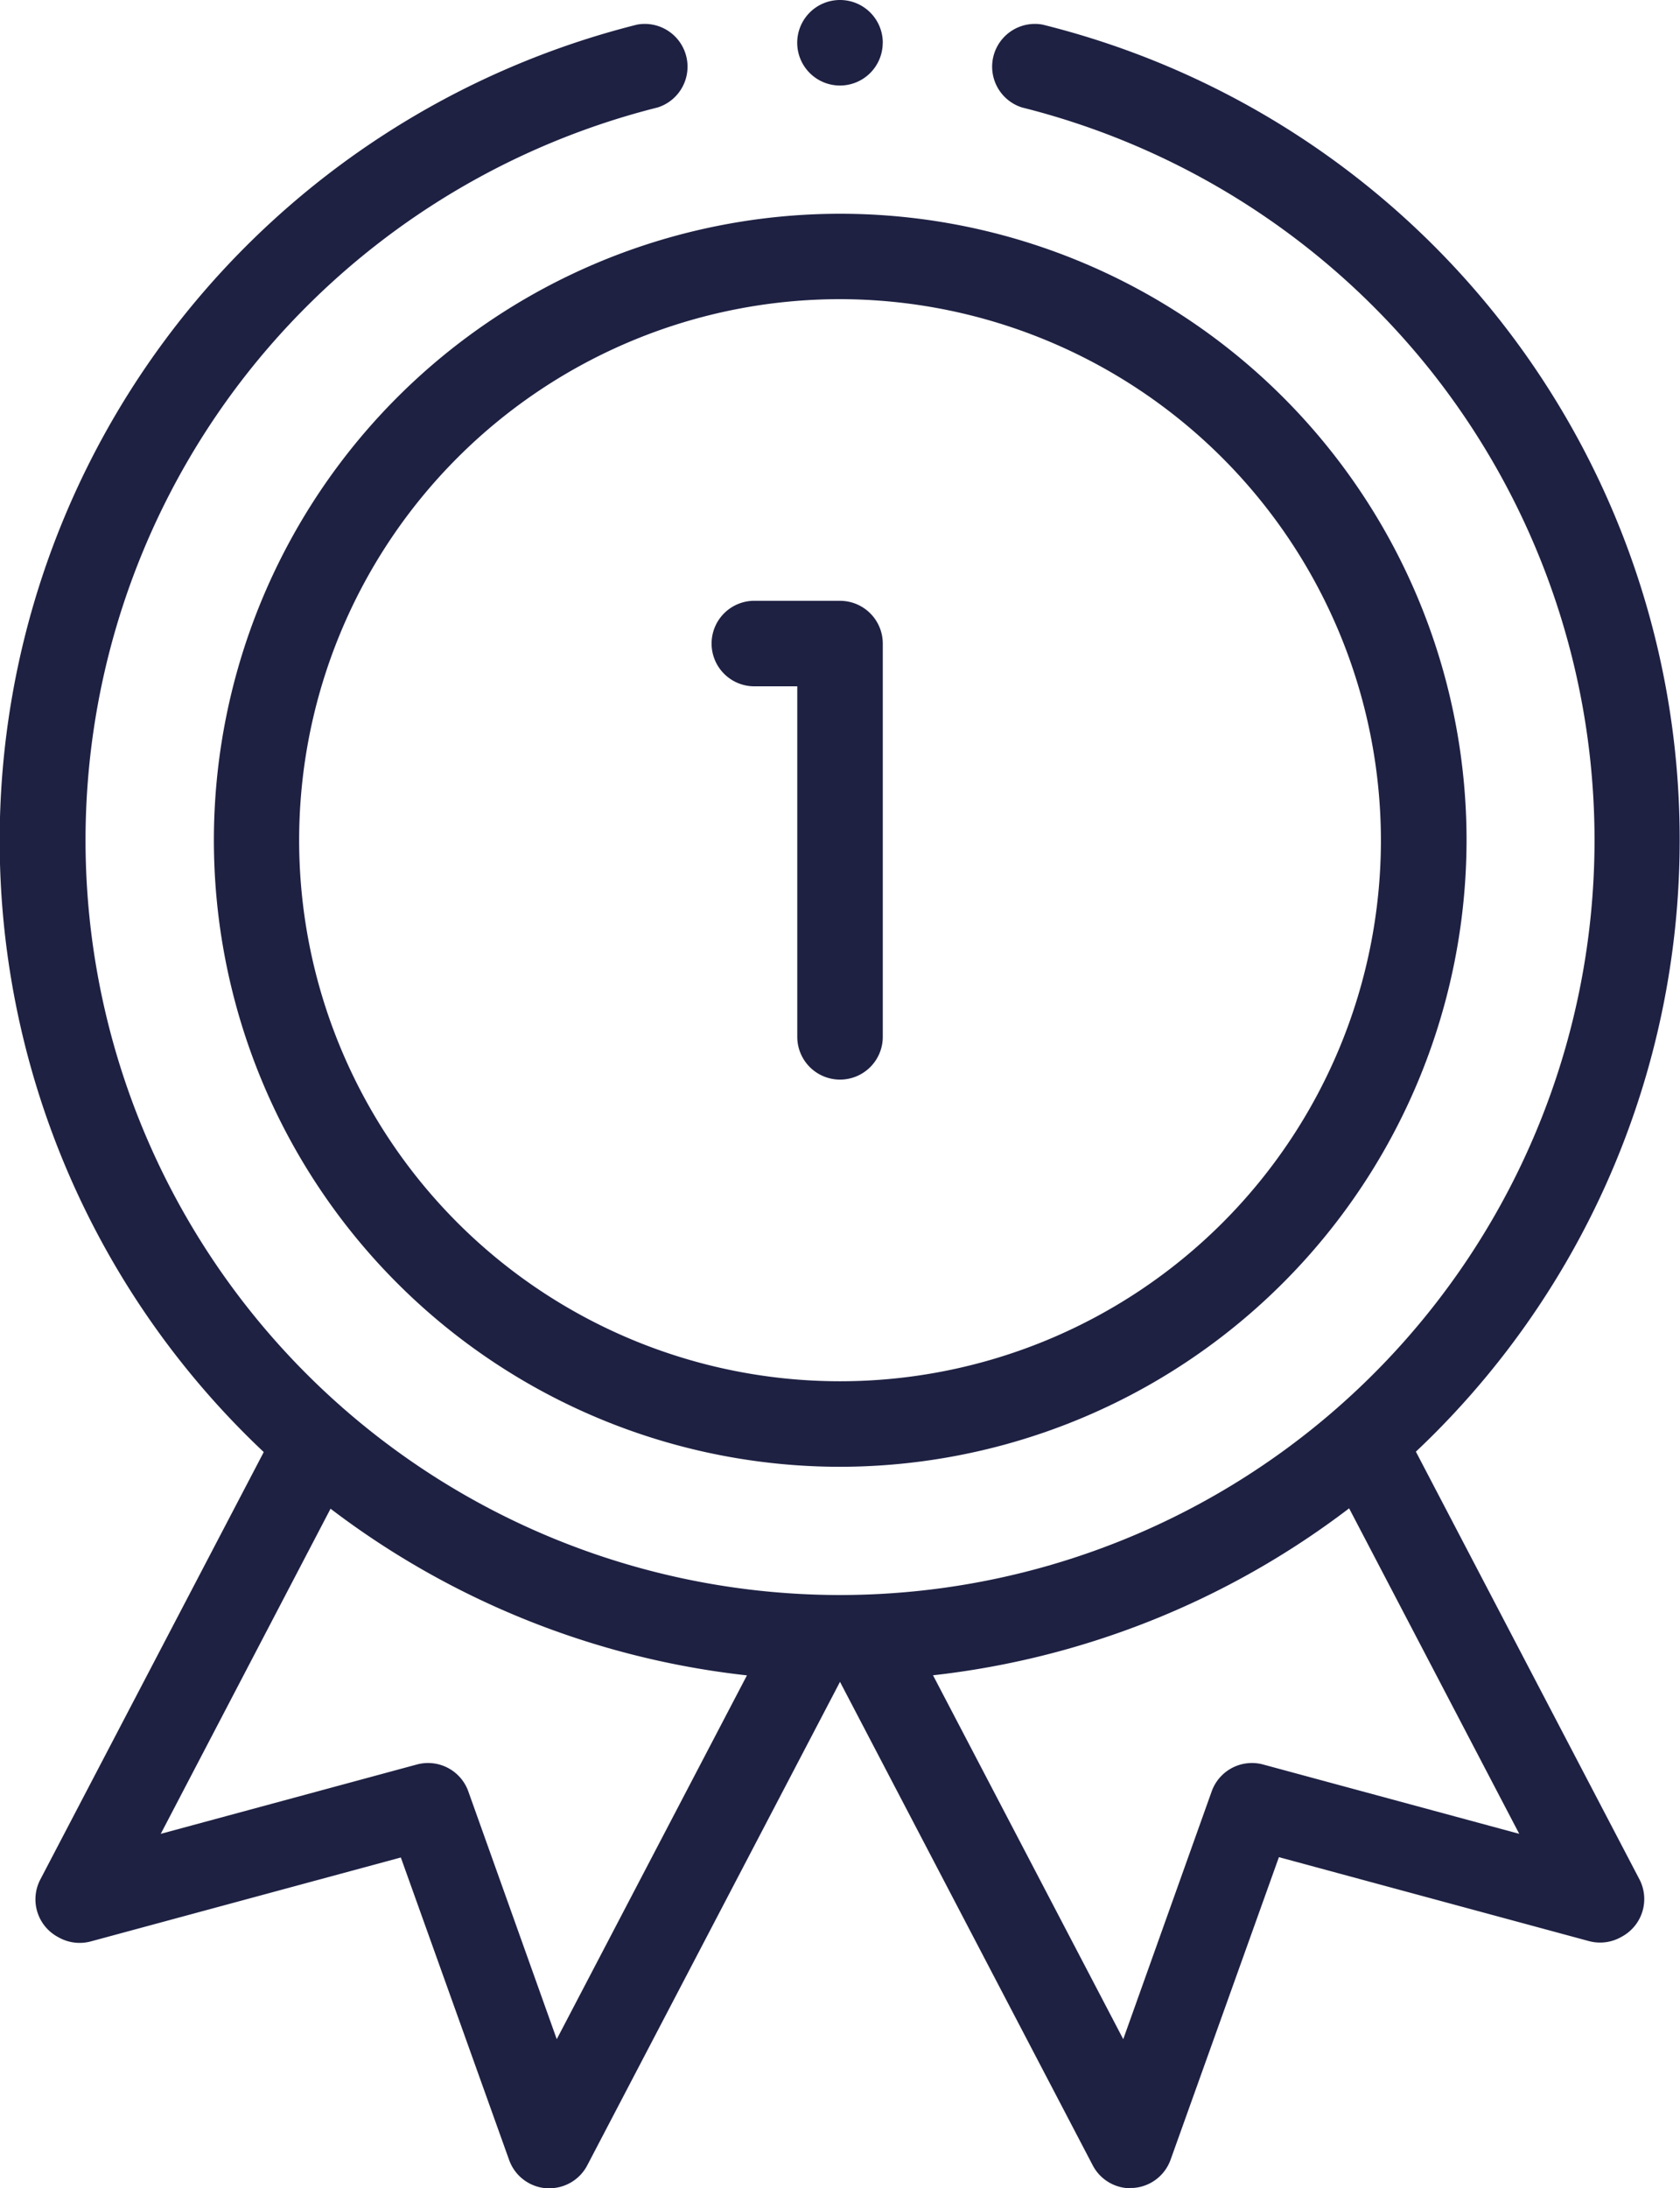 <svg id="Groupe_1982" data-name="Groupe 1982" xmlns="http://www.w3.org/2000/svg" xmlns:xlink="http://www.w3.org/1999/xlink" width="26.367" height="34.334" viewBox="0 0 26.367 34.334">
  <defs>
    <clipPath id="clip-path">
      <rect id="Rectangle_824" data-name="Rectangle 824" width="26.367" height="34.334" fill="#1e2142"/>
    </clipPath>
  </defs>
  <g id="Groupe_1981" data-name="Groupe 1981" clip-path="url(#clip-path)">
    <path id="Tracé_25264" data-name="Tracé 25264" d="M262.861,455.81a.67.67,0,0,1-.594-.36l-4.169-7.973,1.189-.621,3.459,6.615,1.388-3.888a.671.671,0,0,1,.807-.422l4.02,1.088-3.049-5.832,1.188-.621,3.748,7.168a.671.671,0,0,1-.28.9l-.024.013a.671.671,0,0,1-.489.055l-4.866-1.317-1.7,4.747a.671.671,0,0,1-.585.443l-.047,0" transform="translate(-245.117 -421.476)" fill="#1e2142"/>
    <path id="Tracé_25265" data-name="Tracé 25265" d="M19.2,455.81l-.047,0a.671.671,0,0,1-.585-.443l-1.7-4.747-4.866,1.317a.671.671,0,0,1-.489-.055l-.024-.013a.671.671,0,0,1-.281-.9l3.748-7.168,1.188.621L13.1,450.249l4.02-1.088a.671.671,0,0,1,.807.422l1.388,3.888,3.459-6.615,1.189.621-4.169,7.973a.67.67,0,0,1-.594.36" transform="translate(-10.577 -421.476)" fill="#1e2142"/>
    <path id="Tracé_25266" data-name="Tracé 25266" d="M13.183,33.281A13.179,13.179,0,0,1,2.848,11.913,13.25,13.25,0,0,1,10,7.3a.671.671,0,0,1,.322,1.3A11.9,11.9,0,0,0,3.9,12.746,11.843,11.843,0,0,0,13.183,31.94a11.843,11.843,0,0,0,9.285-19.194A11.9,11.9,0,0,0,16.04,8.6a.671.671,0,0,1,.322-1.3,13.172,13.172,0,0,1,10,12.8A13.183,13.183,0,0,1,13.183,33.281" transform="translate(0 -6.914)" fill="#1e2142"/>
    <path id="Tracé_25267" data-name="Tracé 25267" d="M250.134.671A.671.671,0,1,1,249.464,0a.671.671,0,0,1,.671.671" transform="translate(-236.28)" fill="#1e2142"/>
    <path id="Tracé_25268" data-name="Tracé 25268" d="M76.5,86.328a9.83,9.83,0,1,1,9.83-9.83,9.842,9.842,0,0,1-9.83,9.83m0-18.32A8.489,8.489,0,1,0,84.986,76.5,8.5,8.5,0,0,0,76.5,68.008" transform="translate(-63.313 -63.314)" fill="#1e2142"/>
    <path id="Tracé_25269" data-name="Tracé 25269" d="M224.582,194.971a.671.671,0,0,1-.671-.671v-5.5h-.648a.671.671,0,1,1,0-1.341h1.319a.671.671,0,0,1,.671.671V194.3a.671.671,0,0,1-.671.671" transform="translate(-211.398 -178.032)" fill="#1e2142"/>
  </g>
</svg>
